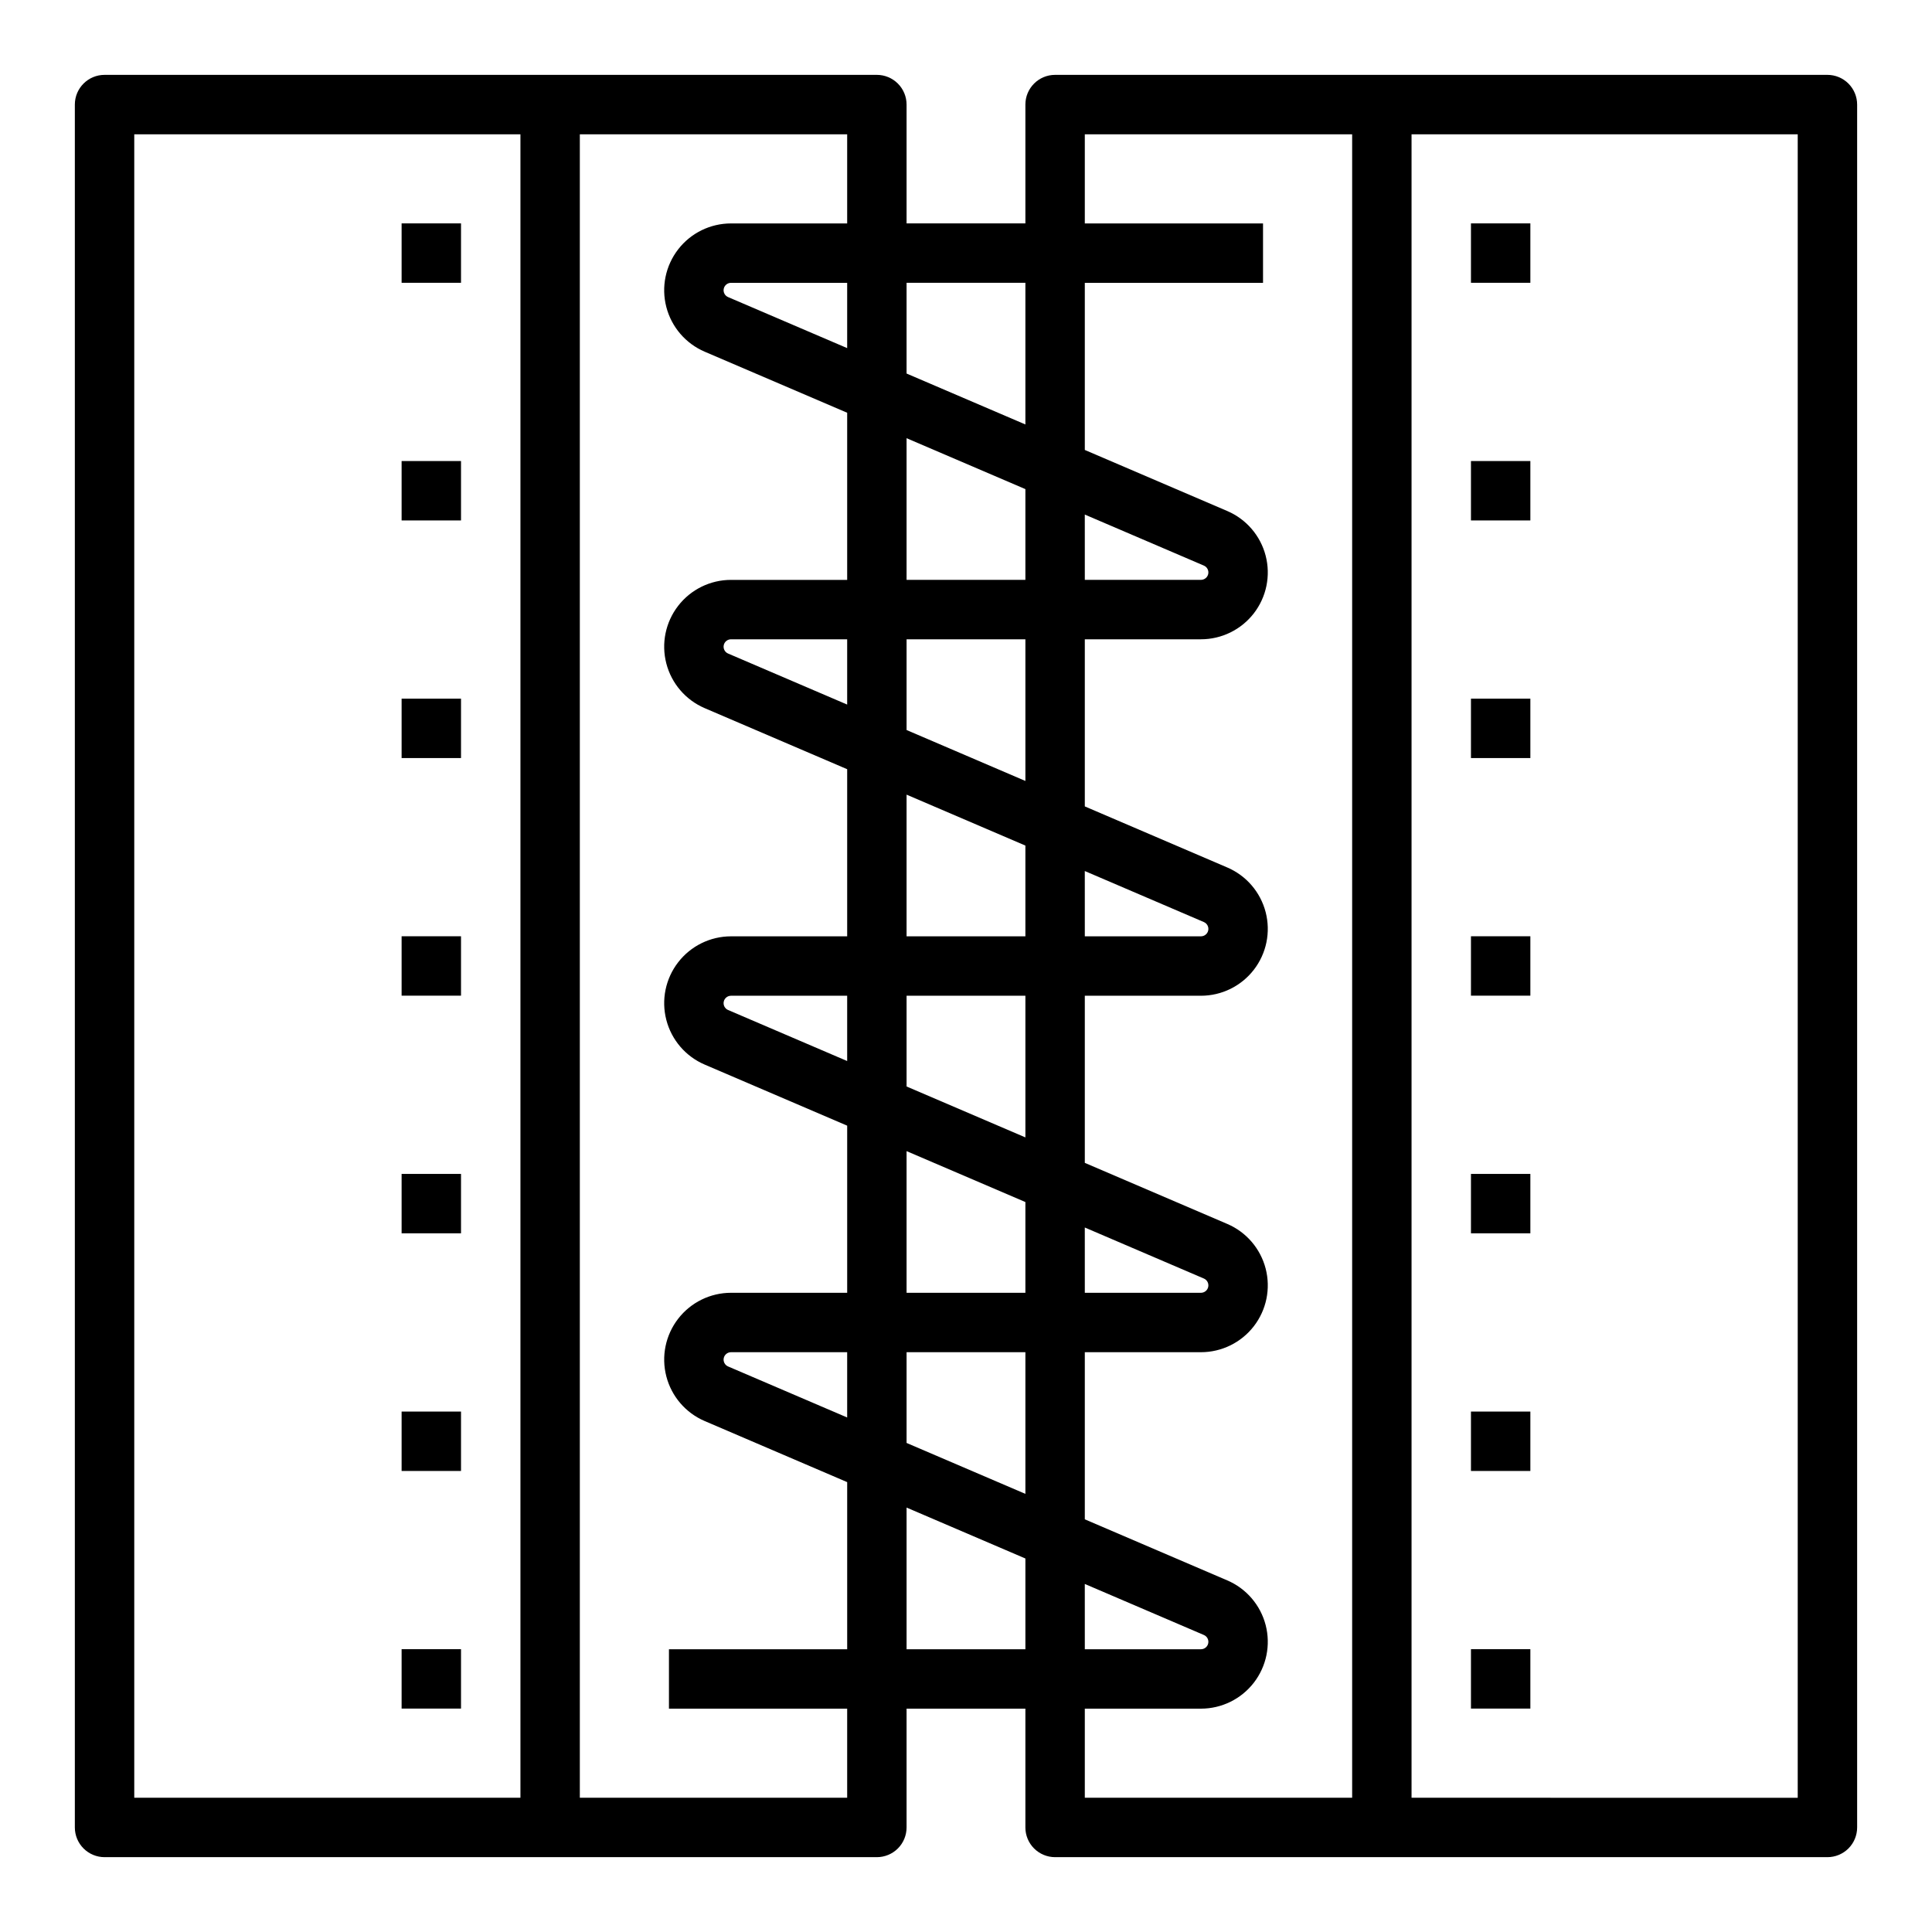 <?xml version="1.0" encoding="UTF-8"?>
<!-- Uploaded to: ICON Repo, www.svgrepo.com, Generator: ICON Repo Mixer Tools -->
<svg fill="#000000" width="800px" height="800px" version="1.1" viewBox="144 144 512 512" xmlns="http://www.w3.org/2000/svg">
 <g>
  <path d="m628.29 163.84h-204.68c-4.348 0-7.871 3.527-7.871 7.875v31.488h-31.488v-31.488c0-2.09-0.828-4.09-2.305-5.566-1.477-1.477-3.481-2.309-5.566-2.309h-204.67c-4.348 0-7.875 3.527-7.875 7.875v456.58c0 2.086 0.832 4.09 2.309 5.566 1.477 1.473 3.477 2.305 5.566 2.305h204.67c2.086 0 4.09-0.832 5.566-2.305 1.477-1.477 2.305-3.481 2.305-5.566v-31.488h31.488v31.488c0 2.086 0.828 4.09 2.305 5.566 1.477 1.473 3.481 2.305 5.566 2.305h204.68c2.086 0 4.09-0.832 5.566-2.305 1.473-1.477 2.305-3.481 2.305-5.566v-456.58c0-2.09-0.832-4.09-2.305-5.566-1.477-1.477-3.481-2.309-5.566-2.309zm-212.55 55.105v37.543l-31.488-13.496v-24.047zm0 78.719-31.488 0.004v-37.543l31.488 13.496zm15.742-17.301 31.555 13.523 0.004 0.004c0.859 0.367 1.34 1.289 1.152 2.203-0.188 0.914-0.992 1.57-1.93 1.574h-30.777zm-15.742 111.77h-31.488v-37.543l31.488 13.496zm15.742-17.301 31.555 13.523 0.004 0.004c0.859 0.367 1.34 1.289 1.152 2.203-0.188 0.914-0.992 1.57-1.93 1.57h-30.777zm-15.742 111.77h-31.488v-37.543l31.488 13.496zm15.742-17.301 31.555 13.523h0.004c0.859 0.371 1.34 1.293 1.152 2.207-0.188 0.914-0.992 1.57-1.93 1.57h-30.777zm-47.23 33.047h31.488v37.543l-31.488-13.496zm-15.742 17.301-31.555-13.523h-0.004c-0.855-0.371-1.34-1.293-1.152-2.207 0.191-0.914 0.996-1.57 1.93-1.57h30.781zm15.742-87.719v-24.047h31.488v37.543zm-15.742-6.746-31.555-13.523h-0.004c-0.855-0.371-1.34-1.289-1.152-2.207 0.191-0.914 0.996-1.57 1.93-1.57h30.781zm15.742-87.719v-24.047h31.488v37.543zm-15.742-6.746-31.555-13.523h-0.004c-0.855-0.367-1.34-1.289-1.152-2.207 0.191-0.914 0.996-1.57 1.93-1.57h30.781zm0-94.465-31.559-13.523c-0.855-0.367-1.34-1.289-1.152-2.203 0.191-0.918 0.996-1.574 1.93-1.574h30.781zm-188.93-56.66h102.34v440.83h-102.34zm188.93 440.83h-70.848v-440.83h70.848v23.617h-30.781c-5.481 0-10.656 2.535-14.008 6.871-3.356 4.336-4.516 9.98-3.137 15.285 1.375 5.305 5.129 9.676 10.168 11.836l37.758 16.18v44.293h-30.781c-5.481-0.004-10.656 2.535-14.008 6.871-3.356 4.336-4.516 9.98-3.137 15.285 1.375 5.305 5.129 9.676 10.168 11.836l37.758 16.18v44.289h-30.781c-5.481 0-10.656 2.539-14.008 6.875-3.356 4.336-4.516 9.977-3.137 15.285 1.375 5.305 5.129 9.676 10.168 11.832l37.758 16.184v44.289h-30.781c-5.481 0-10.656 2.539-14.008 6.875-3.356 4.332-4.516 9.977-3.137 15.285 1.375 5.305 5.129 9.676 10.168 11.832l37.758 16.184v44.289h-47.234v15.742h47.23zm15.742-39.359v-37.543l31.488 13.496v24.047zm47.23-17.301 31.555 13.523h0.004c0.859 0.371 1.34 1.289 1.152 2.207-0.188 0.914-0.992 1.57-1.93 1.57h-30.777zm0.004 33.047h30.781-0.004c5.484 0 10.656-2.539 14.012-6.875 3.352-4.336 4.512-9.977 3.137-15.285-1.379-5.305-5.133-9.676-10.172-11.832l-37.754-16.184v-44.289h30.781-0.004c5.484 0 10.656-2.539 14.012-6.875 3.352-4.332 4.512-9.977 3.137-15.285-1.379-5.305-5.133-9.676-10.172-11.832l-37.754-16.184v-44.289h30.781-0.004c5.484 0 10.656-2.539 14.012-6.875 3.352-4.332 4.512-9.977 3.137-15.281-1.379-5.309-5.133-9.68-10.172-11.836l-37.754-16.184v-44.289h30.781-0.004c5.484 0 10.656-2.539 14.012-6.871 3.352-4.336 4.512-9.98 3.137-15.285-1.379-5.309-5.133-9.676-10.172-11.836l-37.754-16.184v-44.289h47.23v-15.742h-47.23v-23.617h70.848v440.83h-70.848zm188.93 23.617-102.34-0.004v-440.83h102.34z"/>
  <path d="m533.82 203.2h15.742v15.742h-15.742z"/>
  <path d="m533.82 266.18h15.742v15.742h-15.742z"/>
  <path d="m533.82 329.15h15.742v15.742h-15.742z"/>
  <path d="m533.82 392.12h15.742v15.742h-15.742z"/>
  <path d="m533.82 455.1h15.742v15.742h-15.742z"/>
  <path d="m533.82 518.08h15.742v15.742h-15.742z"/>
  <path d="m533.82 581.05h15.742v15.742h-15.742z"/>
  <path d="m250.43 203.2h15.742v15.742h-15.742z"/>
  <path d="m250.43 266.18h15.742v15.742h-15.742z"/>
  <path d="m250.43 329.15h15.742v15.742h-15.742z"/>
  <path d="m250.43 392.12h15.742v15.742h-15.742z"/>
  <path d="m250.43 455.1h15.742v15.742h-15.742z"/>
  <path d="m250.43 518.08h15.742v15.742h-15.742z"/>
  <path d="m250.43 581.05h15.742v15.742h-15.742z"/>
 </g>
</svg>